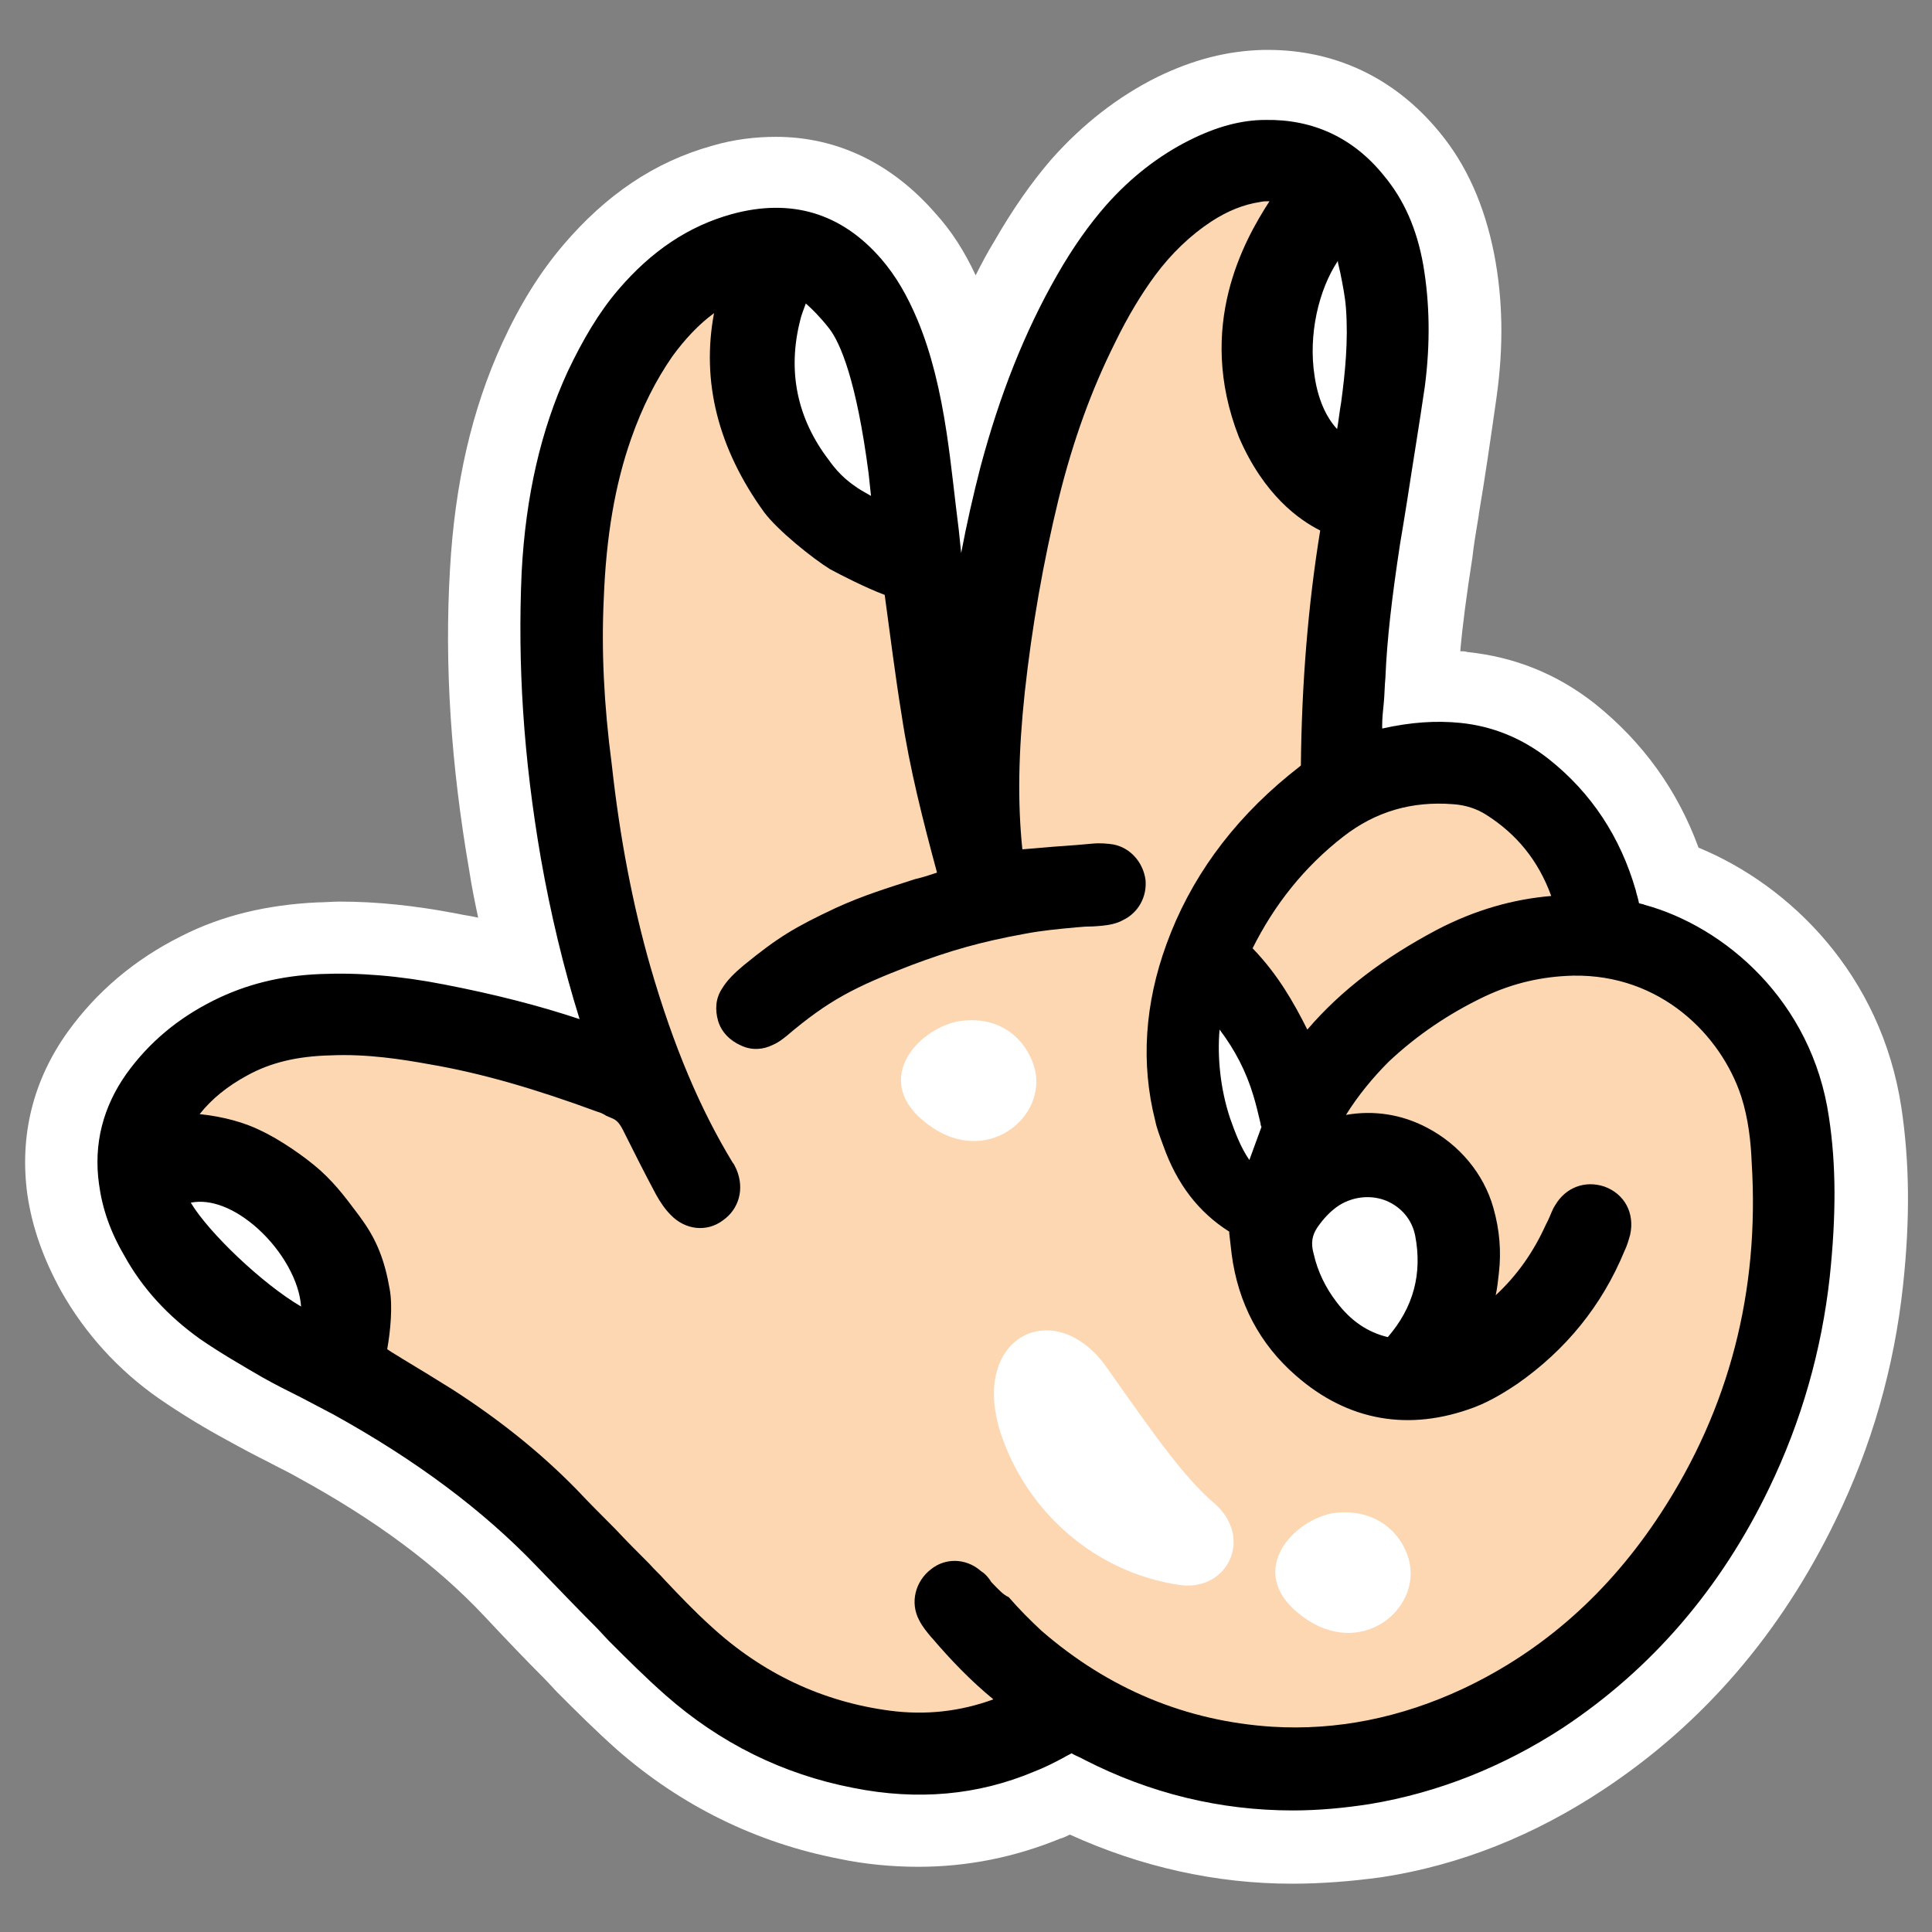 <?xml version="1.0" encoding="utf-8"?>
<!-- Generator: Adobe Illustrator 27.2.0, SVG Export Plug-In . SVG Version: 6.00 Build 0)  -->
<svg version="1.1" id="Livello_1" xmlns="http://www.w3.org/2000/svg" xmlns:xlink="http://www.w3.org/1999/xlink" x="0px" y="0px"
	 width="240px" height="240px" viewBox="0 0 240 240" style="enable-background:new 0 0 240 240;" xml:space="preserve">
<rect x="0" y="0" width="240" height="240" fill="#808080" stroke="none"/>
<style type="text/css">
	.st0{fill:#FFFFFF;}
	.st1{fill:#FCD7B2;}
</style>
<g>
	<path class="st0" d="M160.5,234c-9.5,0-18.8-2.1-27.6-6.1c-0.4,0.2-0.8,0.4-1.2,0.5c-5.6,2.3-11.5,3.5-17.6,3.5
		c-3.2,0-6.6-0.3-9.9-1c-10.3-2-19.6-6.6-27.5-13.5c-2.7-2.4-5.1-4.8-7.5-7.2l-1.4-1.5c-2.3-2.3-4.7-4.8-7.6-7.9
		c-6-6.4-13.6-12-23.1-17.2c-1.2-0.7-2.5-1.3-3.8-2c-1.6-0.8-3.3-1.7-5.1-2.7c-2.6-1.4-5.6-3.2-8.5-5.2c-5-3.5-9.1-8-12.1-13.3
		c-2.2-4-3.6-7.9-4.2-12c-1-7.3,0.7-14.2,5-20.2c3.6-5,8.3-9,14.1-11.9c5.1-2.6,10.7-3.9,16.9-4.2c0.9,0,1.9-0.1,2.8-0.1
		c4.6,0,9.4,0.5,14.6,1.5c0.9,0.2,1.8,0.3,2.6,0.5c-0.4-1.9-0.8-3.8-1.1-5.8c-2.3-13.3-3.1-25.6-2.4-37.5
		c0.6-10.6,2.7-19.8,6.5-28.1c2.2-4.8,4.7-8.8,7.6-12.2c5.3-6.2,11.3-10.3,18.5-12.3c2.7-0.8,5.4-1.1,7.9-1.1
		c7.6,0,14.4,3.3,19.8,9.5c2,2.2,3.6,4.7,5,7.7c0.7-1.4,1.5-2.9,2.3-4.2c2.3-4,4.6-7.3,7.1-10.2c3.9-4.4,8.3-7.8,13.1-10.2
		c4.5-2.2,8.8-3.3,13.3-3.4l0.5,0c8.4,0,15.8,3.5,21.3,10.2c3.4,4.1,5.6,9.1,6.8,15.1c1.1,5.7,1.2,11.5,0.3,17.9
		c-0.7,4.9-1.4,9.8-2.2,14.5l0,0.1c-0.3,1.8-0.6,3.5-0.8,5.3c-0.7,4.5-1.2,8.2-1.5,11.6c0.3,0,0.6,0,0.9,0.1
		c5.8,0.6,11.1,2.7,15.8,6.4c6,4.8,10.3,10.8,12.9,17.9c11.4,4.7,22.7,15.8,25.2,32.3c1,6.7,1.1,13.8,0.2,22.1
		c-1.1,10.2-3.9,20-8.4,29.2c-6.8,14-16.4,25.2-28.8,33.4c-8.6,5.7-17.8,9.4-27.6,10.9C167.9,233.7,164.2,234,160.5,234z"/>
	<path class="st0" d="M204.3,112.4c-0.2-0.1-0.4-0.1-0.7-0.2c-0.1-0.6-0.3-1.1-0.4-1.6c-1.9-6.6-5.5-12.1-10.8-16.3
		c-3.3-2.6-7-4.1-11-4.5c-3-0.3-6.1-0.1-9.7,0.7c0-0.1,0-0.3,0-0.4c0-0.9,0.1-1.8,0.2-2.8c0.1-1,0.1-2.1,0.2-3.1
		c0.2-4.8,0.8-9.9,1.8-16.5c0.3-1.8,0.6-3.6,0.9-5.5c0.7-4.6,1.5-9.4,2.2-14.2c0.7-5.4,0.6-10.4-0.2-15.1c-0.8-4.5-2.4-8.1-4.9-11.1
		c-3.8-4.7-8.8-7-14.7-6.9c-3.1,0-6.2,0.9-9.4,2.5c-3.8,1.9-7.3,4.6-10.4,8.1c-2.1,2.4-4.1,5.2-6.1,8.7c-4,7-7.1,14.8-9.5,23.8
		c-0.9,3.5-1.7,7-2.4,10.7c-0.1-1-0.2-2-0.3-2.9c-0.5-3.9-0.9-8-1.5-12c-0.8-5.3-1.9-9.9-3.6-14c-1.3-3.1-2.7-5.5-4.5-7.6
		c-5-5.8-11.3-7.6-18.6-5.6c-5.4,1.5-10,4.6-14.1,9.4c-2.4,2.8-4.4,6.2-6.3,10.2c-3.3,7.2-5.2,15.4-5.7,24.9
		C64.3,82.5,65,94,67.2,106.7c1.2,6.8,2.8,13.5,4.8,19.9c-5.1-1.7-10.6-3.1-16.8-4.3c-5.6-1.1-10.7-1.5-15.4-1.3
		c-5,0.2-9.3,1.3-13.3,3.3c-4.4,2.2-8,5.2-10.8,9.1c-2.9,4.1-4.1,8.7-3.4,13.7c0.4,3,1.4,5.9,3.1,8.8c2.3,4.2,5.5,7.6,9.4,10.4
		c2.6,1.8,5.4,3.4,7.8,4.8c1.6,0.9,3.2,1.7,4.8,2.5c1.3,0.7,2.7,1.4,4,2.1c10.3,5.7,18.6,11.9,25.3,18.9c2.9,3,5.3,5.5,7.5,7.7
		l1.4,1.5c2.3,2.3,4.6,4.6,7.1,6.8c6.7,5.9,14.5,9.8,23.3,11.5c8,1.6,15.5,0.9,22.4-2c1.3-0.5,2.5-1.1,3.8-1.8
		c0.3-0.2,0.6-0.3,0.9-0.5c0.5,0.3,1.1,0.5,1.6,0.8c8.2,4.2,16.9,6.3,25.9,6.3c3.2,0,6.4-0.3,9.6-0.8c8.4-1.4,16.5-4.6,24-9.5
		c11-7.3,19.6-17.3,25.6-29.8c4-8.3,6.5-17.1,7.5-26.2c0.8-7.6,0.8-13.9-0.1-19.8C225.1,124.3,214.2,115.1,204.3,112.4z"/>
	<g>
		<path class="st1" d="M110.9,66.8c1,7.5,1.9,14.6,3,21.7c1.1,7,2.8,14,4.8,20.9c-0.6,0.3-1.1,0.6-1.7,0.8
			c-4.6,1.5-9.2,3.1-13.5,5.2c-4.9,2.3-5.2,2.4-9.5,5.8c-0.8,0.7-1.7,1.5-2.3,2.4c-1,1.6-0.2,3.5,1.5,4.2c0.7,0.3,1.5,0.3,2.2,0
			c0.5-0.2,0.9-0.5,1.3-0.8c5.7-4.7,7.7-5.5,14.5-8.1c5.1-2,10.2-3.8,15.6-4.7c2.2-0.4,4.4-0.6,6.6-0.8c2.4-0.2,1.3-0.1,3.6-0.3
			c0.7-0.1,1.4-0.2,1.9-0.5c1.2-0.6,1.8-1.8,1.6-2.9c-0.2-1.3-1.1-2.4-2.4-2.6c-0.7-0.1-1.4-0.1-2-0.1c-4.1,0.3-4.8,0.5-8.9,0.9
			c-0.6,0-1.2,0.1-1.8,0.2c-0.1-0.6-0.3-1-0.4-1.5c-0.7-6.8-0.4-13.6,0.3-20.3c0.9-8.2,2.3-16.3,4.3-24.3c1.7-6.9,4-13.5,7.1-19.8
			c1.5-3,3.2-6,5.2-8.7c2.1-2.8,4.6-5.2,7.5-7.2c2.1-1.4,4.3-2.3,6.8-2.7c2.7-0.4,5.2,0.2,7.5,2c-0.3,0.5-0.6,1-1,1.5
			c-5.8,8.4-7,17.5-4.1,27.2c1.1,3.6,3.1,6.8,5.9,9.3c0.5,0.4,1,0.9,1.6,1.5c-1.7,10.4-2.6,20.8-2.7,31.4c-0.8,0.6-1.5,1.2-2.3,1.8
			c-6.6,5.5-11.7,12.1-14.6,20.2c-2.5,6.8-3.1,13.7-1.3,20.8c0.2,1,0.6,2,0.9,2.9c1.6,4.3,4.1,7.8,8.2,10.1c0.2,1.2,0.3,2.5,0.5,3.7
			c0.8,5.5,3.2,10.2,7.3,13.9c5.9,5.3,12.8,6.3,20.2,3.6c1.7-0.6,3.4-1.7,4.9-2.7c5.7-4,9.9-9.2,12.6-15.7c0.2-0.5,0.5-1.1,0.6-1.7
			c0.4-1.7-0.4-3.1-1.9-3.7c-1.4-0.5-2.9,0-3.7,1.5c-0.4,0.7-0.7,1.5-1.1,2.3c-2.1,4.8-5.3,8.7-9.5,11.8c-0.5,0.3-1,0.6-1.7,1.1
			c0-0.7,0-1.1,0.1-1.4c0.8-2.2,1.3-4.4,1.6-6.7c0.3-2.5,0-4.9-0.7-7.3c-2.2-7.6-10.6-12.2-18.2-9.5c-0.5,0.2-1.1,0.4-1.9,0.6
			c0.2-0.7,0.3-1,0.4-1.4c1.8-3.7,4.2-7,7.2-9.8c3.7-3.5,7.8-6.3,12.4-8.4c3.7-1.8,7.6-2.7,11.8-2.8c12.3-0.2,20.2,8.5,22.8,16.3
			c1,2.9,1.2,5.8,1.4,8.8c1,16.2-2.7,31.2-11.6,44.8c-6.4,9.8-14.7,17.5-25.4,22.5c-7.8,3.7-16.1,5.4-24.7,4.9
			c-11.3-0.7-21.2-4.9-29.8-12.4c-2.2-1.9-4.1-4.1-6.1-6.2c-0.5-0.5-0.9-1.1-1.4-1.5c-1.1-1-2.6-1-3.8-0.2c-1.2,0.9-1.6,2.5-0.9,3.9
			c0.3,0.7,0.9,1.3,1.3,1.8c2.4,2.9,5.2,5.6,8.1,8.1c0.5,0.4,0.9,0.8,1.5,1.3c-0.4,0.3-0.7,0.6-1.1,0.7c-5,2.2-10.2,2.9-15.7,2.2
			c-9-1.1-16.7-4.9-23.3-11c-2.7-2.5-5.2-5.1-7.8-7.7c-3-3.1-6.1-6.2-9.1-9.3c-4.6-4.6-9.6-8.6-15.1-12.1c-3.6-2.3-7.2-4.5-10.9-6.7
			c-0.6-2.2-1.2-4.6-1.9-7c-0.8-2.3-2-4.3-3.4-6.2c-1.5-2-3.2-3.8-5.1-5.4c-1.8-1.5-3.8-2.8-6-3.8c-2.2-1.1-4.6-1.5-7.1-2
			c-0.1-1.8,0.6-3.2,1.5-4.6c1.9-2.9,4.5-5.1,7.5-6.7c3.5-1.9,7.3-2.6,11.3-2.7c4.3-0.1,8.5,0.4,12.7,1.1c7.3,1.3,14.4,3.4,21.3,6
			c0.6,0.2,1.3,0.5,1.9,0.8c1.2,0.5,1.9,1.3,2.4,2.5c1.3,2.7,2.7,5.3,4,7.9c0.4,0.7,0.9,1.5,1.5,2.1c1.1,1.2,2.7,1.3,3.9,0.5
			c1.2-0.9,1.6-2.4,1-3.8c-0.1-0.2-0.2-0.5-0.4-0.7c-4.8-7.7-7.9-16.1-10.4-24.8c-2.4-8.3-3.9-16.8-4.9-25.5
			c-0.8-6.9-1.1-13.9-0.9-20.8c0.3-7,1.2-13.9,3.5-20.5c1.3-3.8,3-7.4,5.4-10.7c2.2-3.1,4.9-5.7,8.3-7.4c2.6-1.3,5.2-2,8.1-1.5
			c0.4,0.1,0.7,0.3,1.2,0.5c-0.3,0.8-0.5,1.4-0.7,2c-3,8.6-1.4,16.5,3.9,23.8c1.2,1.7,2.9,2.9,4.6,3.9
			C108.5,65.3,109.7,66,110.9,66.8z"/>
		<path class="st1" d="M161.8,131.1c-2.1-4.5-4.8-8.4-9.1-11.1c0.2-0.6,0.4-1.2,0.6-1.7c2.8-6.3,7-11.6,12.4-15.9
			c4.4-3.4,9.4-4.9,15-4.4c1.8,0.2,3.5,0.6,5,1.6c4.8,3,7.9,7.4,9.5,12.8c0,0.1,0,0.3-0.1,0.5c-0.2,0.5-0.7,0.4-1.1,0.4
			c-5.2,0.2-10,1.7-14.6,4c-6.3,3.3-12,7.4-16.5,13c-0.2,0.3-0.5,0.5-0.7,0.7C162.2,131.1,162.1,131.1,161.8,131.1z"/>
		<path class="st0" d="M172.8,168.2c-3.6-0.6-6.3-2.5-8.5-5.3c-1.5-2-2.6-4.2-3.2-6.6c-0.5-1.8-0.3-3.5,0.9-5.1
			c0.9-1.2,1.9-2.4,3.2-3.2c4.8-3.1,11.3-0.6,12.4,5c1.1,5.6-0.4,10.6-4.3,14.8C173.3,168,173.2,168,172.8,168.2z"/>
		<path class="st0" d="M166,30.3c0.2,0.4,0.5,0.7,0.6,1.1c0.4,2,0.8,4,1,6c0.3,4.1-0.1,8.1-0.6,12.2c-0.3,1.8-0.6,3.7-0.9,5.5
			c0,0.3-0.2,0.6-0.3,0.9C160.3,52,160.4,36.5,166,30.3z"/>
		<path class="st0" d="M151.1,126.7c0.4,0.4,0.8,0.6,1.2,1c2.1,2.3,3.6,4.9,4.4,7.9c0.2,0.9,0.5,1.8,0.7,2.7c0.1,0.3,0.2,0.7,0.1,1
			c-0.6,1.8-1.3,3.6-2,5.6c-2.2-1.8-3.1-4-3.8-6.4C150.3,134.6,150.1,129.8,151.1,126.7z"/>
		<path class="st0" d="M20.3,145.8c7.4-0.3,20.3,12.8,20.5,19.2C33.3,162.3,21.7,152.7,20.3,145.8z"/>
		<path class="st0" d="M100.6,34.8c4.8,5.7,9.7,20.9,10,31.1c-0.6-0.2-1.3-0.3-1.8-0.6c-1.1-0.8-2.3-1.6-3.1-2.6
			c-6.7-8.1-9.2-17-6.3-26.7c0.1-0.3,0.2-0.5,0.4-0.8C99.9,35.1,100.1,35,100.6,34.8z"/>
		<path d="M204.3,112.4c-0.2-0.1-0.4-0.1-0.7-0.2c-0.1-0.6-0.3-1.1-0.4-1.6c-1.9-6.6-5.5-12.1-10.8-16.3c-3.3-2.6-7-4.1-11-4.5
			c-3-0.3-6.1-0.1-9.7,0.7c0-0.1,0-0.3,0-0.4c0-0.9,0.1-1.8,0.2-2.8c0.1-1,0.1-2.1,0.2-3.1c0.2-4.8,0.8-9.9,1.8-16.5
			c0.3-1.8,0.6-3.6,0.9-5.5c0.7-4.6,1.5-9.4,2.2-14.2c0.7-5.4,0.6-10.4-0.2-15.1c-0.8-4.5-2.4-8.1-4.9-11.1c-3.8-4.7-8.8-7-14.7-6.9
			c-3.1,0-6.2,0.9-9.4,2.5c-3.8,1.9-7.3,4.6-10.4,8.1c-2.1,2.4-4.1,5.2-6.1,8.7c-4,7-7.1,14.8-9.5,23.8c-0.9,3.5-1.7,7-2.4,10.7
			c-0.1-1-0.2-2-0.3-2.9c-0.5-3.9-0.9-8-1.5-12c-0.8-5.3-1.9-9.9-3.6-14c-1.3-3.1-2.7-5.5-4.5-7.6c-5-5.8-11.3-7.6-18.6-5.6
			c-5.4,1.5-10,4.6-14.1,9.4c-2.4,2.8-4.4,6.2-6.3,10.2c-3.3,7.2-5.2,15.4-5.7,24.9C64.3,82.5,65,94,67.2,106.7
			c1.2,6.8,2.8,13.5,4.8,19.9c-5.1-1.7-10.6-3.1-16.8-4.3c-5.6-1.1-10.7-1.5-15.4-1.3c-5,0.2-9.3,1.3-13.3,3.3
			c-4.4,2.2-8,5.2-10.8,9.1c-2.9,4.1-4.1,8.7-3.4,13.7c0.4,3,1.4,5.9,3.1,8.8c2.3,4.2,5.5,7.6,9.4,10.4c2.6,1.8,5.4,3.4,7.8,4.8
			c1.6,0.9,3.2,1.7,4.8,2.5c1.3,0.7,2.7,1.4,4,2.1c10.3,5.7,18.6,11.9,25.3,18.9c2.9,3,5.3,5.5,7.5,7.7l1.4,1.5
			c2.3,2.3,4.6,4.6,7.1,6.8c6.7,5.9,14.5,9.8,23.3,11.5c8,1.6,15.5,0.9,22.4-2c1.3-0.5,2.5-1.1,3.8-1.8c0.3-0.2,0.6-0.3,0.9-0.5
			c0.5,0.3,1.1,0.5,1.6,0.8c8.2,4.2,16.9,6.3,25.9,6.3c3.2,0,6.4-0.3,9.6-0.8c8.4-1.4,16.5-4.6,24-9.5c11-7.3,19.6-17.3,25.6-29.8
			c4-8.3,6.5-17.1,7.5-26.2c0.8-7.6,0.8-13.9-0.1-19.8C225.1,124.3,214.2,115.1,204.3,112.4z M123.4,196.8c-0.2-0.2-0.3-0.3-0.4-0.5
			c-0.3-0.4-0.6-0.8-1.1-1.1c-1-0.9-2.2-1.3-3.3-1.3c-1,0-2,0.3-2.9,1c-2,1.5-2.7,4.2-1.5,6.4c0.4,0.8,1,1.5,1.5,2.1l0.1,0.1
			c2.3,2.7,4.8,5.3,7.6,7.6c-4.1,1.5-8.4,2-12.9,1.4c-8.3-1.1-15.8-4.6-22.2-10.5c-2-1.8-3.9-3.8-5.7-5.7c-0.6-0.7-1.3-1.3-1.9-2
			c-1.5-1.5-2.9-2.9-4.3-4.4c-1.6-1.6-3.2-3.2-4.8-4.9c-4.6-4.7-9.8-8.8-15.4-12.4c-2.4-1.5-4.2-2.6-6.2-3.8
			c-0.6-0.4-1.2-0.7-1.9-1.2c0.4-2.2,0.7-5.4,0.3-7.5c-0.6-3.5-1.6-6-3.3-8.4l-0.5-0.7c-1.3-1.7-2.6-3.6-4.8-5.6
			c-1.9-1.7-5.1-3.9-7.5-5c-1.8-0.9-4.5-1.7-7.5-2c1.5-1.9,3.5-3.5,5.9-4.8c2.9-1.6,6.2-2.4,10.4-2.5c4.5-0.2,8.9,0.5,12.2,1.1
			c6.5,1.1,13.3,3.1,20.9,5.9c0.4,0.1,0.8,0.3,1.1,0.5c0.2,0.1,0.5,0.2,0.7,0.3c0.5,0.2,0.9,0.5,1.4,1.5c1.3,2.6,2.6,5.2,4.1,8
			c0.5,0.9,1.1,1.8,1.8,2.5c1.8,1.9,4.5,2.2,6.5,0.7c2-1.4,2.7-3.9,1.7-6.3c-0.2-0.4-0.3-0.7-0.5-0.9c-4-6.6-7.3-14.3-10.2-24.3
			c-2.2-7.7-3.8-16-4.8-25.1C75,87.4,74.7,80.7,75,74.4c0.3-7.8,1.4-14.2,3.4-19.9c1.4-4,3.1-7.3,5.1-10.2c1.6-2.2,3.3-4,5.2-5.4
			c-1.6,8.5,0.5,16.8,6.2,24.7c1.7,2.3,6.1,5.8,8.2,7.1c1.3,0.7,4.4,2.3,6.8,3.2c0.7,5.1,1.3,10,2.1,14.9c1,6.7,2.7,13.3,4.4,19.6
			c-0.9,0.3-1.8,0.6-2.7,0.8c-3.4,1.1-6.4,2-9.9,3.6c-5.1,2.4-7.1,3.6-11.4,7.1c-1.2,1-2.1,1.9-2.7,2.9c-0.8,1.2-0.9,2.6-0.5,4
			c0.4,1.4,1.5,2.5,2.9,3.1c1.3,0.6,2.7,0.5,3.9-0.1c0.7-0.3,1.2-0.7,1.7-1.1c5.3-4.5,8.5-6.1,15.5-8.8c4.8-1.8,8.6-2.9,14.1-3.9
			c2.1-0.4,4.2-0.6,6.4-0.8c1.1-0.1,1.3-0.1,1.4-0.1c0.3,0,0.7,0,1.8-0.1c1-0.1,1.9-0.3,2.6-0.7c1.9-0.9,3-2.9,2.8-5
			c-0.3-2.2-1.9-4-4-4.4c-0.7-0.1-1.6-0.2-2.6-0.1c-3.2,0.3-4.1,0.3-6.2,0.5l-2.4,0.2c0,0-0.1,0-0.1,0c-0.6-5.8-0.5-12,0.3-19.5
			c0.9-8.2,2.3-16.2,4.2-24c1.8-7.3,4.1-13.6,7-19.4c1.6-3.3,3.3-6.1,5-8.4c2-2.7,4.4-5,7-6.7c2-1.3,4-2.1,6-2.4
			c0.4-0.1,0.8-0.1,1.2-0.1c-3.1,4.8-9.2,15.5-3.8,29.3c3.1,7.2,7.5,10.3,10.1,11.6c-1.5,9.2-2.3,19-2.4,29.2
			c-0.5,0.4-1,0.8-1.5,1.2c-7.2,5.9-12.3,13-15.2,21c-2.7,7.4-3.2,14.8-1.4,21.9c0.2,1,0.6,2,1,3.1c1.7,4.8,4.4,8.3,8.2,10.7l0,0.2
			c0.1,0.9,0.2,1.7,0.3,2.6c0.8,6.1,3.5,11.2,8,15.1c6.4,5.6,14,7,22.2,3.9c2.1-0.8,4.1-2.1,5.3-2.9c6-4.2,10.5-9.7,13.3-16.5
			c0.3-0.6,0.5-1.3,0.7-2c0.6-2.7-0.7-5.1-3.2-6c-2.4-0.8-4.8,0.1-6.1,2.3c-0.4,0.6-0.6,1.3-0.9,1.9c-0.1,0.2-0.2,0.4-0.3,0.6
			c-1.5,3.3-3.5,6.2-6.2,8.7c0.2-0.9,0.3-1.9,0.4-2.8c0.3-2.6,0.1-5.3-0.7-8.1c-1.2-4.2-4.2-7.8-8.2-9.9c-3.2-1.7-6.7-2.2-10.1-1.6
			c1.5-2.4,3.3-4.6,5.3-6.6c3.5-3.3,7.5-6,11.9-8.1c3.6-1.7,7.2-2.5,11-2.6c10.9-0.2,18.4,7.4,20.9,15c0.9,2.8,1.2,5.7,1.3,8.2
			c1,16-2.8,30.6-11.3,43.6v0c-6.4,9.8-14.6,17.1-24.6,21.8c-7.7,3.6-15.7,5.2-23.7,4.7c-10.7-0.7-20.3-4.7-28.6-11.9
			c-1.4-1.3-2.8-2.7-4.1-4.2C124.6,198.1,124,197.4,123.4,196.8z M32,152.6c3.1,2.8,5.2,6.6,5.4,9.7c-4.8-2.8-11.5-9.2-13.7-12.9
			C26.2,148.9,29.2,150.1,32,152.6z M106.5,60.6c-0.7-0.5-2.1-1.4-3.5-3.4c-4-5.2-5.2-11.1-3.6-17.4c0.1-0.5,0.4-1.3,0.7-2.1
			c0.8,0.7,1.8,1.7,2.9,3.1c1.4,1.8,3.4,6.5,4.9,18l0.3,2.8C107.7,61.3,107.1,61,106.5,60.6z M151.5,127.9c1.9,2.5,3.3,5.2,4.2,8.2
			c0.3,1,0.6,2.2,0.9,3.5l0,0.1c0,0.1,0.1,0.2,0.1,0.3c-0.5,1.4-1,2.7-1.5,4.1c-1.1-1.6-1.8-3.5-2.4-5.2
			C151.6,135.3,151.2,131.3,151.5,127.9z M163.7,152.4c0.7-1,1.6-2,2.7-2.7c1.8-1.1,4-1.3,5.9-0.5c1.8,0.8,3.1,2.3,3.5,4.3
			c0.9,4.7-0.2,8.9-3.4,12.6c-2.5-0.6-4.6-2-6.4-4.4c-1.3-1.7-2.3-3.7-2.8-5.9C162.8,154.4,163,153.4,163.7,152.4z M178.5,115.5
			c-6.6,3.5-11.9,7.5-16.1,12.4c-1.7-3.4-3.7-6.9-6.8-10.1c2.7-5.4,6.4-10.1,11.3-13.9c4-3.1,8.5-4.4,13.6-4c1.6,0.1,3,0.6,4.1,1.3
			c3.8,2.4,6.5,5.7,8.1,10.1C188,111.7,183.3,113,178.5,115.5z M166.2,32.6c0.1,0.4,0.2,0.9,0.3,1.3c0.3,1.5,0.6,3,0.7,4.4
			c0.3,4-0.1,8-0.6,11.7c-0.2,1.1-0.3,2.2-0.5,3.3c-1.4-1.5-2.4-3.8-2.8-6.6c-0.8-5.1,0.5-10.7,2.9-14.3
			C166.2,32.6,166.2,32.6,166.2,32.6z"/>
		<path id="Tracciato_1742_00000144328697319613285850000003417597652960758699_" class="st0" d="M128.5,132.6
			c1.7,6.2-6,12.5-13.2,7.1c-7.1-5.2-1.6-11.7,3.6-12.8C124,126,127.4,128.9,128.5,132.6"/>
		<path id="Tracciato_1742_00000058549723528925698930000016170711986411482044_" class="st0" d="M175,193.7
			c1.7,6.2-6,12.5-13.2,7.1c-7.1-5.2-1.6-11.7,3.6-12.8C170.5,187.2,174,190.1,175,193.7"/>
		<path id="Tracciato_1743_00000183937856601023004130000001167305442919861134_" class="st0" d="M146.6,196.9
			c-10.5-1.5-19.2-9.1-22.4-19.2c-3.6-11.9,7-16.8,13.3-7.8c6.4,9.1,9.7,13.7,13.3,16.8C155.8,191,152.5,197.7,146.6,196.9"/>
	</g>
</g>
</svg>
